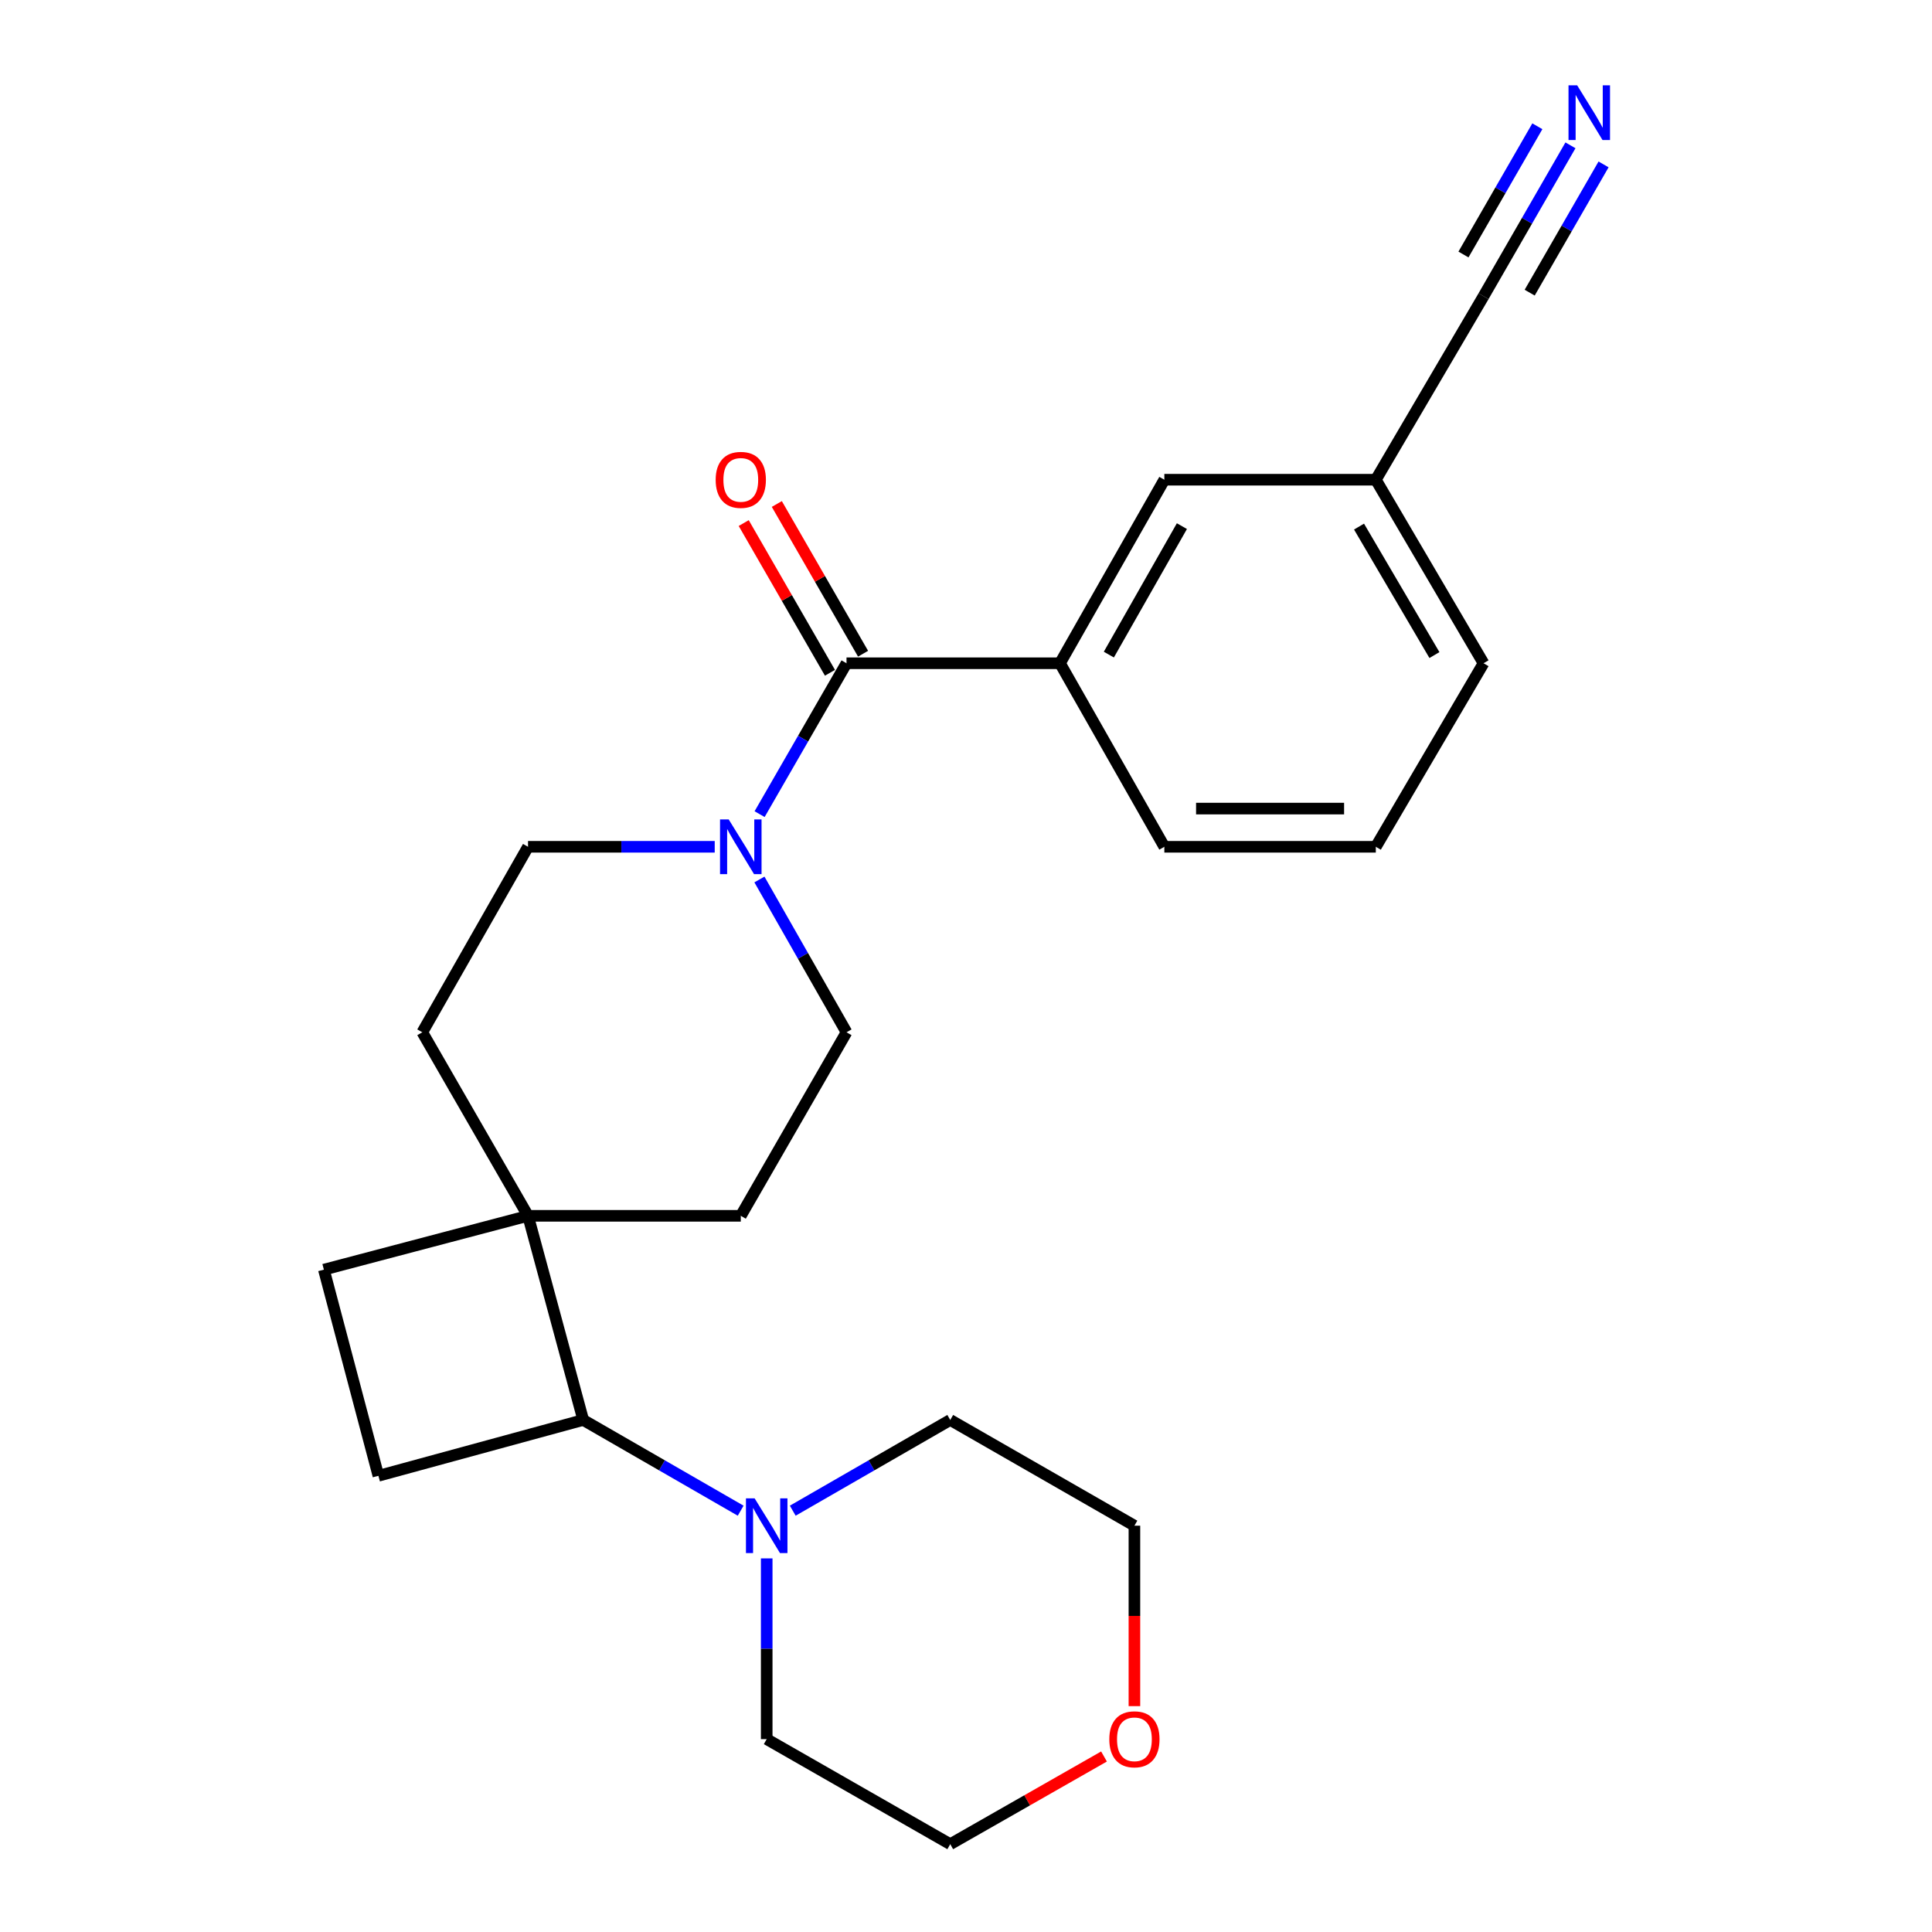 <?xml version='1.0' encoding='iso-8859-1'?>
<svg version='1.1' baseProfile='full'
              xmlns='http://www.w3.org/2000/svg'
                      xmlns:rdkit='http://www.rdkit.org/xml'
                      xmlns:xlink='http://www.w3.org/1999/xlink'
                  xml:space='preserve'
width='1000px' height='1000px' viewBox='0 0 1000 1000'>
<!-- END OF HEADER -->
<rect style='opacity:1.0;fill:#FFFFFF;stroke:none' width='1000' height='1000' x='0' y='0'> </rect>
<path class='bond-0' d='M 438.155,343.299 L 415.661,382.348' style='fill:none;fill-rule:evenodd;stroke:#000000;stroke-width:6px;stroke-linecap:butt;stroke-linejoin:miter;stroke-opacity:1' />
<path class='bond-0' d='M 415.661,382.348 L 393.168,421.397' style='fill:none;fill-rule:evenodd;stroke:#0000FF;stroke-width:6px;stroke-linecap:butt;stroke-linejoin:miter;stroke-opacity:1' />
<path class='bond-4' d='M 438.155,343.299 L 548.645,343.299' style='fill:none;fill-rule:evenodd;stroke:#000000;stroke-width:6px;stroke-linecap:butt;stroke-linejoin:miter;stroke-opacity:1' />
<path class='bond-10' d='M 446.723,338.364 L 424.402,299.615' style='fill:none;fill-rule:evenodd;stroke:#000000;stroke-width:6px;stroke-linecap:butt;stroke-linejoin:miter;stroke-opacity:1' />
<path class='bond-10' d='M 424.402,299.615 L 402.081,260.866' style='fill:none;fill-rule:evenodd;stroke:#FF0000;stroke-width:6px;stroke-linecap:butt;stroke-linejoin:miter;stroke-opacity:1' />
<path class='bond-10' d='M 429.587,348.235 L 407.266,309.486' style='fill:none;fill-rule:evenodd;stroke:#000000;stroke-width:6px;stroke-linecap:butt;stroke-linejoin:miter;stroke-opacity:1' />
<path class='bond-10' d='M 407.266,309.486 L 384.945,270.737' style='fill:none;fill-rule:evenodd;stroke:#FF0000;stroke-width:6px;stroke-linecap:butt;stroke-linejoin:miter;stroke-opacity:1' />
<path class='bond-8' d='M 369.939,438.298 L 321.622,438.298' style='fill:none;fill-rule:evenodd;stroke:#0000FF;stroke-width:6px;stroke-linecap:butt;stroke-linejoin:miter;stroke-opacity:1' />
<path class='bond-8' d='M 321.622,438.298 L 273.305,438.298' style='fill:none;fill-rule:evenodd;stroke:#000000;stroke-width:6px;stroke-linecap:butt;stroke-linejoin:miter;stroke-opacity:1' />
<path class='bond-9' d='M 393.078,455.221 L 415.616,494.764' style='fill:none;fill-rule:evenodd;stroke:#0000FF;stroke-width:6px;stroke-linecap:butt;stroke-linejoin:miter;stroke-opacity:1' />
<path class='bond-9' d='M 415.616,494.764 L 438.155,534.307' style='fill:none;fill-rule:evenodd;stroke:#000000;stroke-width:6px;stroke-linecap:butt;stroke-linejoin:miter;stroke-opacity:1' />
<path class='bond-1' d='M 383.366,781.929 L 342.618,758.451' style='fill:none;fill-rule:evenodd;stroke:#0000FF;stroke-width:6px;stroke-linecap:butt;stroke-linejoin:miter;stroke-opacity:1' />
<path class='bond-1' d='M 342.618,758.451 L 301.87,734.973' style='fill:none;fill-rule:evenodd;stroke:#000000;stroke-width:6px;stroke-linecap:butt;stroke-linejoin:miter;stroke-opacity:1' />
<path class='bond-17' d='M 410.327,781.93 L 451.086,758.451' style='fill:none;fill-rule:evenodd;stroke:#0000FF;stroke-width:6px;stroke-linecap:butt;stroke-linejoin:miter;stroke-opacity:1' />
<path class='bond-17' d='M 451.086,758.451 L 491.845,734.973' style='fill:none;fill-rule:evenodd;stroke:#000000;stroke-width:6px;stroke-linecap:butt;stroke-linejoin:miter;stroke-opacity:1' />
<path class='bond-18' d='M 396.846,806.618 L 396.846,853.396' style='fill:none;fill-rule:evenodd;stroke:#0000FF;stroke-width:6px;stroke-linecap:butt;stroke-linejoin:miter;stroke-opacity:1' />
<path class='bond-18' d='M 396.846,853.396 L 396.846,900.174' style='fill:none;fill-rule:evenodd;stroke:#000000;stroke-width:6px;stroke-linecap:butt;stroke-linejoin:miter;stroke-opacity:1' />
<path class='bond-2' d='M 273.305,629.306 L 383.432,629.306' style='fill:none;fill-rule:evenodd;stroke:#000000;stroke-width:6px;stroke-linecap:butt;stroke-linejoin:miter;stroke-opacity:1' />
<path class='bond-3' d='M 273.305,629.306 L 301.87,734.973' style='fill:none;fill-rule:evenodd;stroke:#000000;stroke-width:6px;stroke-linecap:butt;stroke-linejoin:miter;stroke-opacity:1' />
<path class='bond-12' d='M 273.305,629.306 L 167.639,657.168' style='fill:none;fill-rule:evenodd;stroke:#000000;stroke-width:6px;stroke-linecap:butt;stroke-linejoin:miter;stroke-opacity:1' />
<path class='bond-24' d='M 273.305,629.306 L 218.582,534.307' style='fill:none;fill-rule:evenodd;stroke:#000000;stroke-width:6px;stroke-linecap:butt;stroke-linejoin:miter;stroke-opacity:1' />
<path class='bond-26' d='M 301.87,734.973 L 195.863,763.878' style='fill:none;fill-rule:evenodd;stroke:#000000;stroke-width:6px;stroke-linecap:butt;stroke-linejoin:miter;stroke-opacity:1' />
<path class='bond-11' d='M 548.645,343.299 L 602.664,248.3' style='fill:none;fill-rule:evenodd;stroke:#000000;stroke-width:6px;stroke-linecap:butt;stroke-linejoin:miter;stroke-opacity:1' />
<path class='bond-11' d='M 573.938,338.824 L 611.752,272.325' style='fill:none;fill-rule:evenodd;stroke:#000000;stroke-width:6px;stroke-linecap:butt;stroke-linejoin:miter;stroke-opacity:1' />
<path class='bond-19' d='M 548.645,343.299 L 602.664,438.298' style='fill:none;fill-rule:evenodd;stroke:#000000;stroke-width:6px;stroke-linecap:butt;stroke-linejoin:miter;stroke-opacity:1' />
<path class='bond-5' d='M 812.864,75.225 L 790.37,114.275' style='fill:none;fill-rule:evenodd;stroke:#0000FF;stroke-width:6px;stroke-linecap:butt;stroke-linejoin:miter;stroke-opacity:1' />
<path class='bond-5' d='M 790.37,114.275 L 767.877,153.324' style='fill:none;fill-rule:evenodd;stroke:#000000;stroke-width:6px;stroke-linecap:butt;stroke-linejoin:miter;stroke-opacity:1' />
<path class='bond-5' d='M 795.728,65.355 L 776.609,98.546' style='fill:none;fill-rule:evenodd;stroke:#0000FF;stroke-width:6px;stroke-linecap:butt;stroke-linejoin:miter;stroke-opacity:1' />
<path class='bond-5' d='M 776.609,98.546 L 757.489,131.738' style='fill:none;fill-rule:evenodd;stroke:#000000;stroke-width:6px;stroke-linecap:butt;stroke-linejoin:miter;stroke-opacity:1' />
<path class='bond-5' d='M 830,85.096 L 810.88,118.288' style='fill:none;fill-rule:evenodd;stroke:#0000FF;stroke-width:6px;stroke-linecap:butt;stroke-linejoin:miter;stroke-opacity:1' />
<path class='bond-5' d='M 810.88,118.288 L 791.761,151.48' style='fill:none;fill-rule:evenodd;stroke:#000000;stroke-width:6px;stroke-linecap:butt;stroke-linejoin:miter;stroke-opacity:1' />
<path class='bond-6' d='M 767.877,153.324 L 712.121,248.3' style='fill:none;fill-rule:evenodd;stroke:#000000;stroke-width:6px;stroke-linecap:butt;stroke-linejoin:miter;stroke-opacity:1' />
<path class='bond-7' d='M 195.863,763.878 L 167.639,657.168' style='fill:none;fill-rule:evenodd;stroke:#000000;stroke-width:6px;stroke-linecap:butt;stroke-linejoin:miter;stroke-opacity:1' />
<path class='bond-13' d='M 273.305,438.298 L 218.582,534.307' style='fill:none;fill-rule:evenodd;stroke:#000000;stroke-width:6px;stroke-linecap:butt;stroke-linejoin:miter;stroke-opacity:1' />
<path class='bond-14' d='M 438.155,534.307 L 383.432,629.306' style='fill:none;fill-rule:evenodd;stroke:#000000;stroke-width:6px;stroke-linecap:butt;stroke-linejoin:miter;stroke-opacity:1' />
<path class='bond-16' d='M 602.664,248.3 L 712.121,248.3' style='fill:none;fill-rule:evenodd;stroke:#000000;stroke-width:6px;stroke-linecap:butt;stroke-linejoin:miter;stroke-opacity:1' />
<path class='bond-15' d='M 571.43,909.154 L 531.638,931.85' style='fill:none;fill-rule:evenodd;stroke:#FF0000;stroke-width:6px;stroke-linecap:butt;stroke-linejoin:miter;stroke-opacity:1' />
<path class='bond-15' d='M 531.638,931.85 L 491.845,954.545' style='fill:none;fill-rule:evenodd;stroke:#000000;stroke-width:6px;stroke-linecap:butt;stroke-linejoin:miter;stroke-opacity:1' />
<path class='bond-27' d='M 587.174,883.092 L 587.174,836.394' style='fill:none;fill-rule:evenodd;stroke:#FF0000;stroke-width:6px;stroke-linecap:butt;stroke-linejoin:miter;stroke-opacity:1' />
<path class='bond-27' d='M 587.174,836.394 L 587.174,789.696' style='fill:none;fill-rule:evenodd;stroke:#000000;stroke-width:6px;stroke-linecap:butt;stroke-linejoin:miter;stroke-opacity:1' />
<path class='bond-25' d='M 712.121,248.3 L 767.877,343.299' style='fill:none;fill-rule:evenodd;stroke:#000000;stroke-width:6px;stroke-linecap:butt;stroke-linejoin:miter;stroke-opacity:1' />
<path class='bond-25' d='M 703.429,272.56 L 742.458,339.059' style='fill:none;fill-rule:evenodd;stroke:#000000;stroke-width:6px;stroke-linecap:butt;stroke-linejoin:miter;stroke-opacity:1' />
<path class='bond-22' d='M 491.845,734.973 L 587.174,789.696' style='fill:none;fill-rule:evenodd;stroke:#000000;stroke-width:6px;stroke-linecap:butt;stroke-linejoin:miter;stroke-opacity:1' />
<path class='bond-21' d='M 396.846,900.174 L 491.845,954.545' style='fill:none;fill-rule:evenodd;stroke:#000000;stroke-width:6px;stroke-linecap:butt;stroke-linejoin:miter;stroke-opacity:1' />
<path class='bond-20' d='M 602.664,438.298 L 712.121,438.298' style='fill:none;fill-rule:evenodd;stroke:#000000;stroke-width:6px;stroke-linecap:butt;stroke-linejoin:miter;stroke-opacity:1' />
<path class='bond-20' d='M 619.083,418.522 L 695.703,418.522' style='fill:none;fill-rule:evenodd;stroke:#000000;stroke-width:6px;stroke-linecap:butt;stroke-linejoin:miter;stroke-opacity:1' />
<path class='bond-23' d='M 712.121,438.298 L 767.877,343.299' style='fill:none;fill-rule:evenodd;stroke:#000000;stroke-width:6px;stroke-linecap:butt;stroke-linejoin:miter;stroke-opacity:1' />
<path  class='atom-1' d='M 377.172 424.138
L 386.452 439.138
Q 387.372 440.618, 388.852 443.298
Q 390.332 445.978, 390.412 446.138
L 390.412 424.138
L 394.172 424.138
L 394.172 452.458
L 390.292 452.458
L 380.332 436.058
Q 379.172 434.138, 377.932 431.938
Q 376.732 429.738, 376.372 429.058
L 376.372 452.458
L 372.692 452.458
L 372.692 424.138
L 377.172 424.138
' fill='#0000FF'/>
<path  class='atom-2' d='M 390.586 775.536
L 399.866 790.536
Q 400.786 792.016, 402.266 794.696
Q 403.746 797.376, 403.826 797.536
L 403.826 775.536
L 407.586 775.536
L 407.586 803.856
L 403.706 803.856
L 393.746 787.456
Q 392.586 785.536, 391.346 783.336
Q 390.146 781.136, 389.786 780.456
L 389.786 803.856
L 386.106 803.856
L 386.106 775.536
L 390.586 775.536
' fill='#0000FF'/>
<path  class='atom-6' d='M 816.34 44.165
L 825.62 59.165
Q 826.54 60.645, 828.02 63.325
Q 829.5 66.005, 829.58 66.165
L 829.58 44.165
L 833.34 44.165
L 833.34 72.485
L 829.46 72.485
L 819.5 56.085
Q 818.34 54.165, 817.1 51.965
Q 815.9 49.765, 815.54 49.085
L 815.54 72.485
L 811.86 72.485
L 811.86 44.165
L 816.34 44.165
' fill='#0000FF'/>
<path  class='atom-11' d='M 370.432 248.38
Q 370.432 241.58, 373.792 237.78
Q 377.152 233.98, 383.432 233.98
Q 389.712 233.98, 393.072 237.78
Q 396.432 241.58, 396.432 248.38
Q 396.432 255.26, 393.032 259.18
Q 389.632 263.06, 383.432 263.06
Q 377.192 263.06, 373.792 259.18
Q 370.432 255.3, 370.432 248.38
M 383.432 259.86
Q 387.752 259.86, 390.072 256.98
Q 392.432 254.06, 392.432 248.38
Q 392.432 242.82, 390.072 240.02
Q 387.752 237.18, 383.432 237.18
Q 379.112 237.18, 376.752 239.98
Q 374.432 242.78, 374.432 248.38
Q 374.432 254.1, 376.752 256.98
Q 379.112 259.86, 383.432 259.86
' fill='#FF0000'/>
<path  class='atom-16' d='M 574.174 900.254
Q 574.174 893.454, 577.534 889.654
Q 580.894 885.854, 587.174 885.854
Q 593.454 885.854, 596.814 889.654
Q 600.174 893.454, 600.174 900.254
Q 600.174 907.134, 596.774 911.054
Q 593.374 914.934, 587.174 914.934
Q 580.934 914.934, 577.534 911.054
Q 574.174 907.174, 574.174 900.254
M 587.174 911.734
Q 591.494 911.734, 593.814 908.854
Q 596.174 905.934, 596.174 900.254
Q 596.174 894.694, 593.814 891.894
Q 591.494 889.054, 587.174 889.054
Q 582.854 889.054, 580.494 891.854
Q 578.174 894.654, 578.174 900.254
Q 578.174 905.974, 580.494 908.854
Q 582.854 911.734, 587.174 911.734
' fill='#FF0000'/>
</svg>
